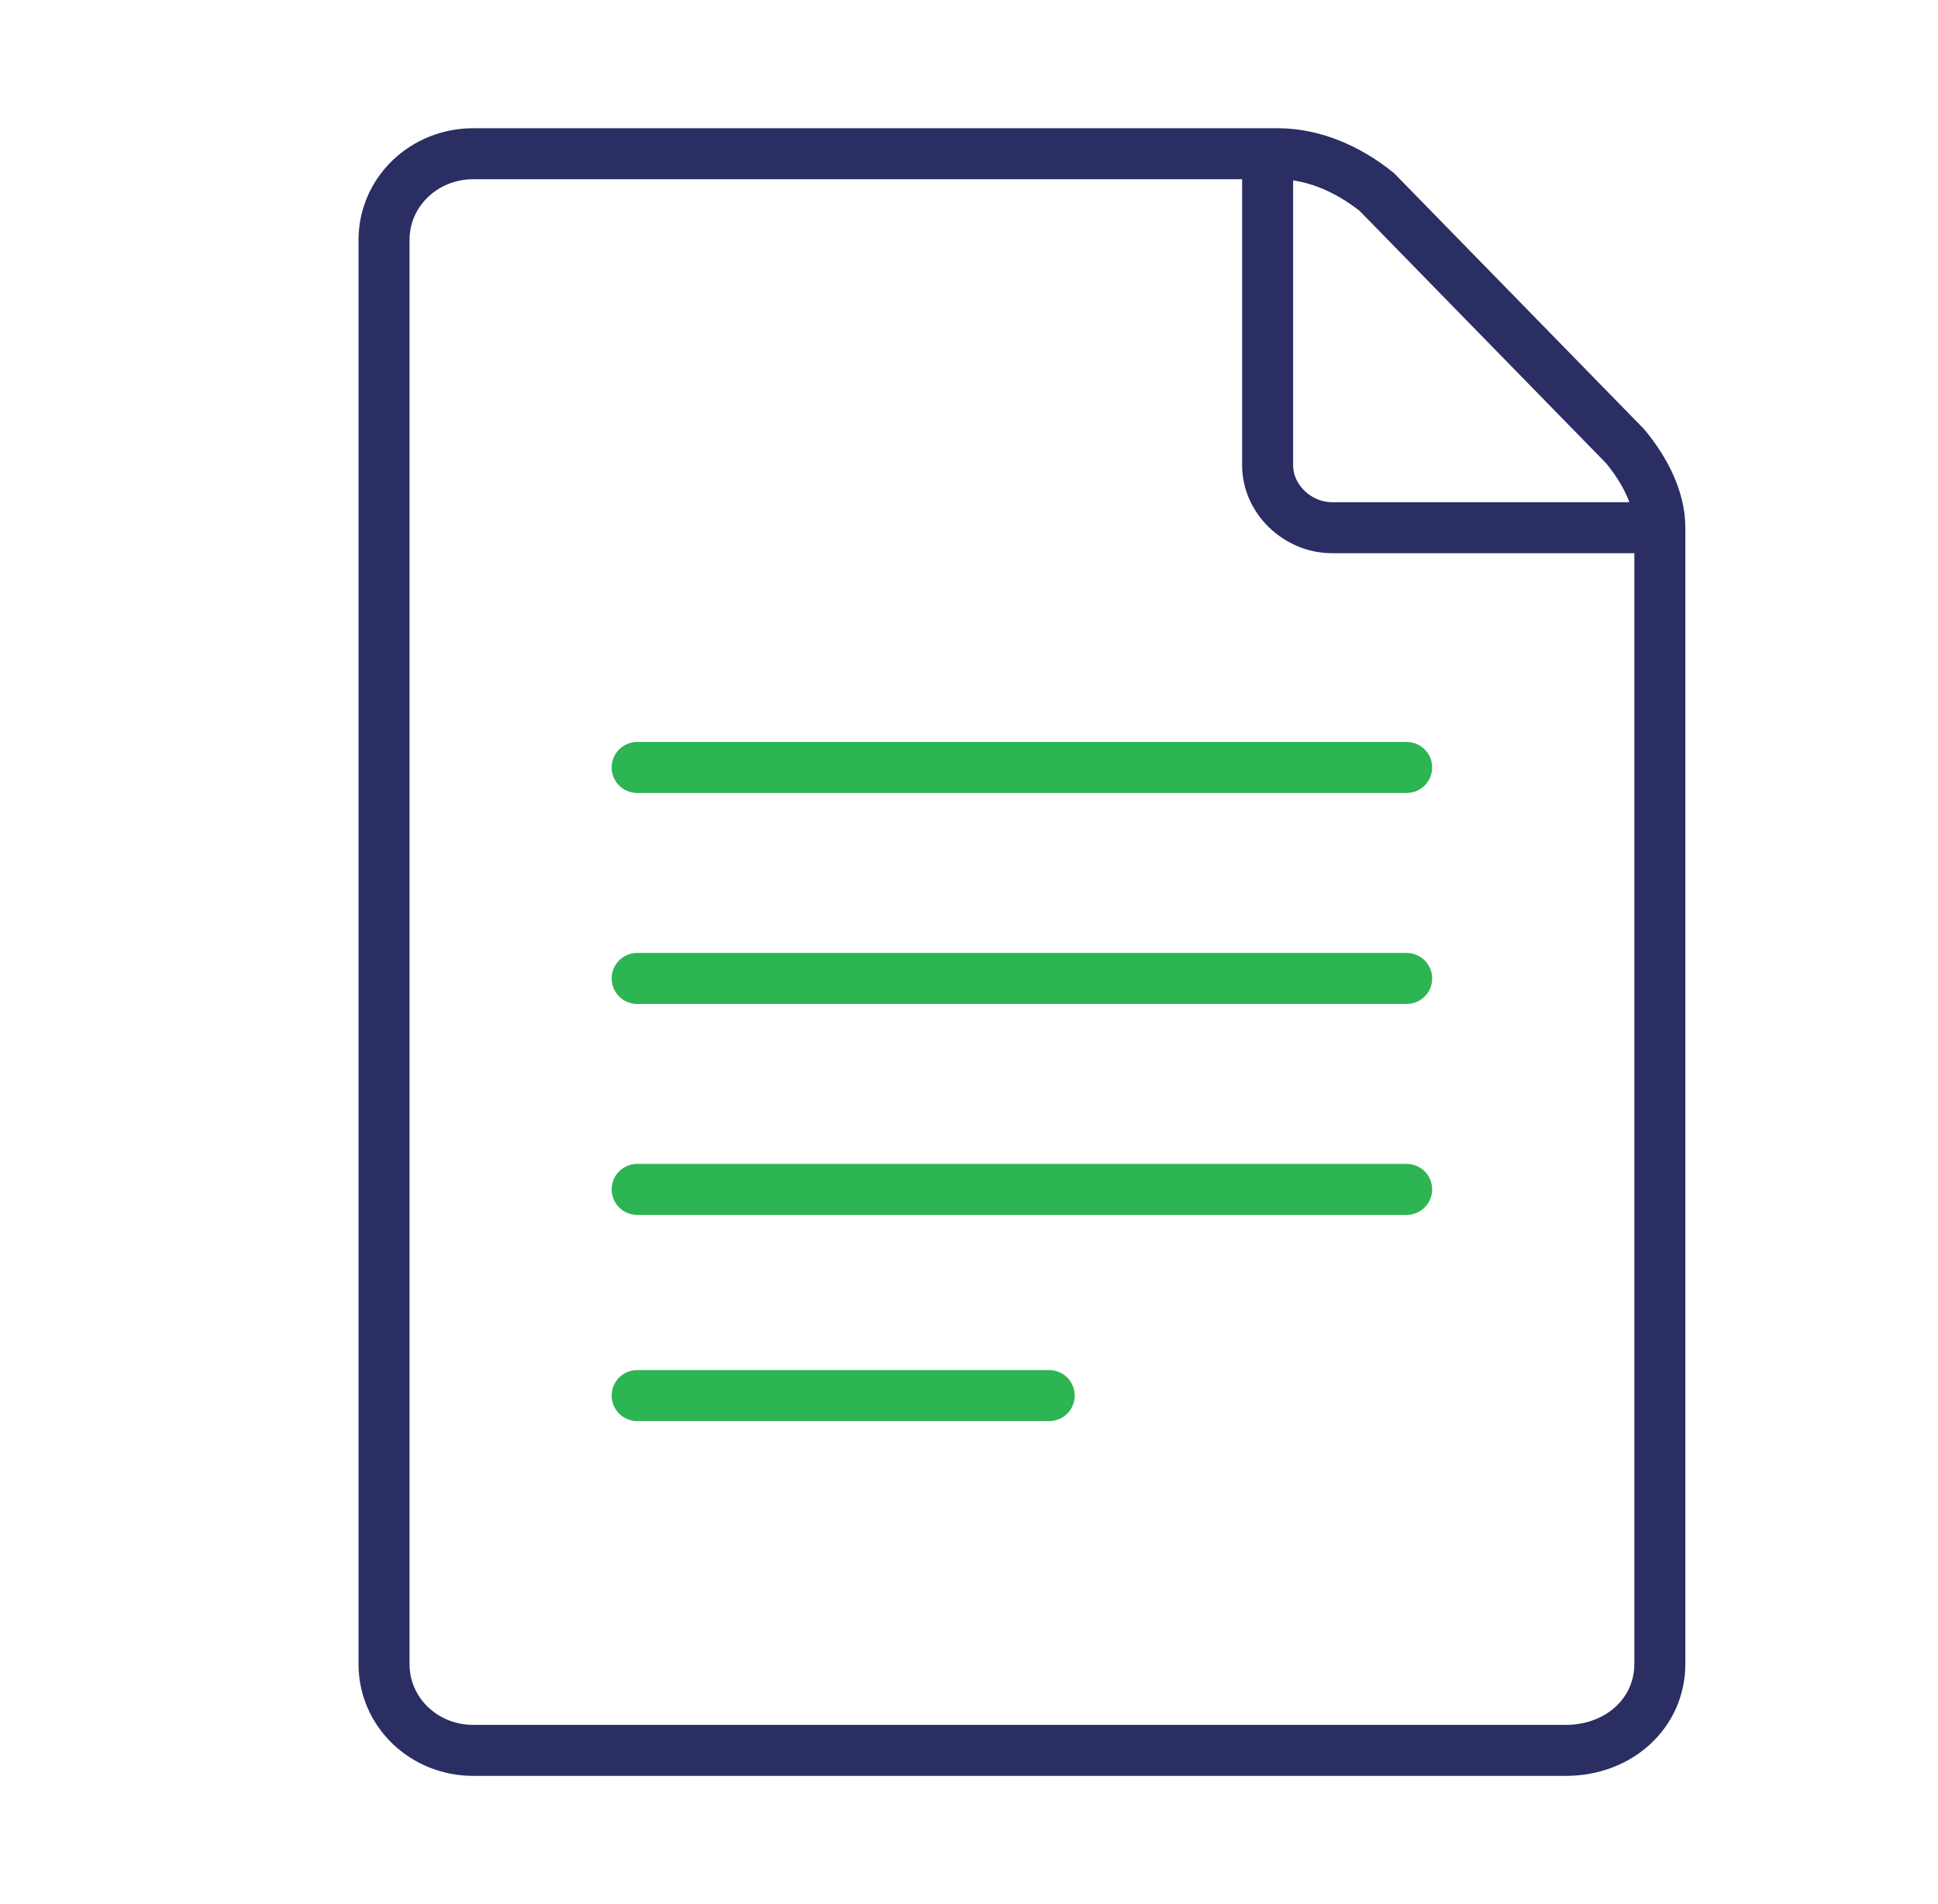<?xml version="1.0" encoding="UTF-8"?> <svg xmlns="http://www.w3.org/2000/svg" width="57" height="56" viewBox="0 0 57 56" fill="none"> <g clip-path="url(#clip0_801_818)"> <path d="M46.045 51.479H13.923C12.463 51.479 11.295 50.351 11.295 48.941V7.059C11.295 5.649 12.463 4.521 13.923 4.521H37.577C38.599 4.521 39.621 4.944 40.497 5.649L47.797 13.123C48.381 13.828 48.819 14.674 48.819 15.52V48.941C48.819 50.351 47.651 51.479 46.045 51.479Z" stroke="#2B2E63" stroke-width="1.5" stroke-miterlimit="10"></path> <path d="M37.283 4.521V13.687C37.283 14.674 38.159 15.52 39.181 15.52H48.672" stroke="#2B2E63" stroke-width="1.5" stroke-miterlimit="10"></path> <path d="M18.74 22.571H41.372" stroke="#2DB453" stroke-width="1.5" stroke-miterlimit="10" stroke-linecap="round"></path> <path d="M18.74 28.776H41.372" stroke="#2DB453" stroke-width="1.5" stroke-miterlimit="10" stroke-linecap="round"></path> <path d="M18.74 34.98H41.372" stroke="#2DB453" stroke-width="1.5" stroke-miterlimit="10" stroke-linecap="round"></path> <path d="M18.74 41.044H30.859" stroke="#2DB453" stroke-width="1.5" stroke-miterlimit="10" stroke-linecap="round"></path> </g> <defs> <clipPath id="clip0_801_818"> <rect width="40.444" height="49.778" fill="white" transform="translate(9.834 3.111)"></rect> </clipPath> </defs> </svg> 